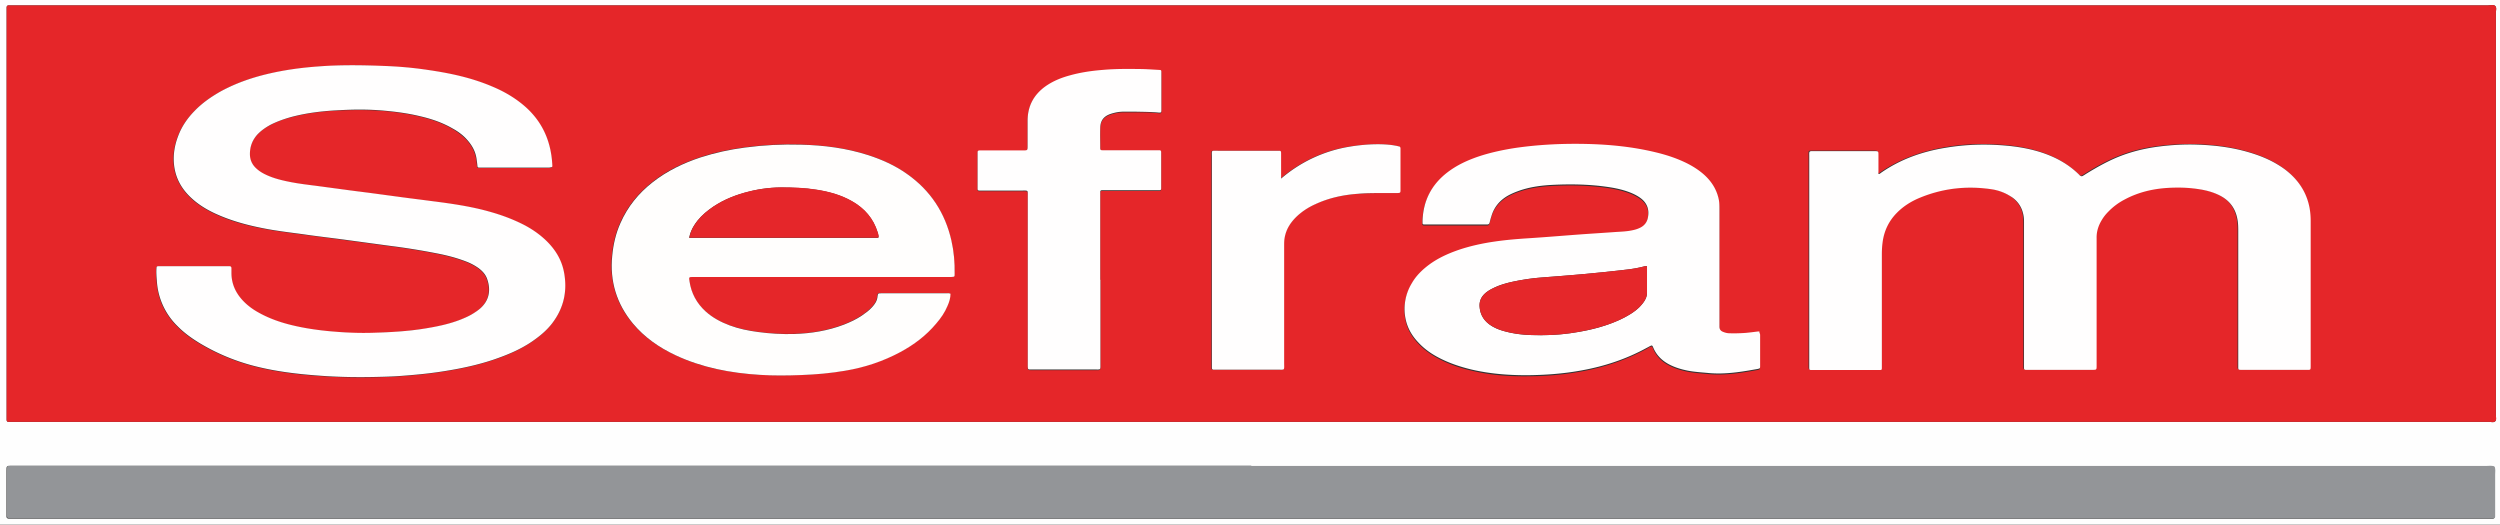 <svg xmlns="http://www.w3.org/2000/svg" id="Calque_1" data-name="Calque 1" viewBox="0 0 139.45 29.26"><rect x="0" y="0" width="139.45" height="29.26" fill="#333333" stroke="none"/><defs><style>.cls-4{stroke-width:0;fill:#fffefe}</style></defs><path d="M0 29.26V0h139.45v29.26zM69.82.3H.48C.41.3.37.34.37.41v23.01c0 .07.03.11.1.11H138.83c.12 0 .28.06.36-.04.07-.08.03-.22.03-.34V.72c0-.13.06-.3-.04-.39-.1-.09-.26-.03-.4-.03zm-.04 25.69H.62c-.26 0-.26 0-.26.26v2.57c0 .07.05.1.11.11h138.59c.06 0 .09-.04.09-.09v-2.36c0-.14.03-.29-.03-.43-.15-.08-.3-.04-.46-.04h-68.9Z" style="fill:#fefefe;stroke-width:0"/><path d="M69.82.3h68.96c.13 0 .3-.06.4.03.1.09.04.26.04.39v22.43c0 .12.05.26-.03.34-.09.1-.24.04-.36.04H.47c-.07 0-.1-.04-.1-.11V.41C.37.34.41.3.48.3H.8zM30.78 9.32s.01-.04.01-.05c-.05-1.42-.61-2.6-1.74-3.49a6.94 6.94 0 0 0-1.58-.92c-1.16-.5-2.39-.76-3.63-.94-.79-.11-1.59-.19-2.39-.22-1.26-.05-2.51-.07-3.77.03-.94.07-1.88.2-2.8.42-.88.21-1.74.5-2.54.94-.56.3-1.08.67-1.52 1.13-.39.4-.7.86-.9 1.38-.19.49-.28.99-.24 1.52.06.79.42 1.43.99 1.96.38.35.82.62 1.29.84.84.4 1.73.64 2.64.82.75.15 1.5.24 2.25.34.81.11 1.62.21 2.43.32l2.43.33c.88.11 1.75.25 2.62.42.56.11 1.12.25 1.66.46.25.1.48.21.69.37.21.15.38.34.47.59.23.65.11 1.23-.4 1.67-.13.11-.28.22-.43.3-.2.12-.42.21-.63.3-.66.26-1.34.4-2.04.51-.93.14-1.86.2-2.8.23-.85.03-1.7-.01-2.54-.09-.73-.07-1.45-.18-2.16-.36-.62-.16-1.23-.37-1.79-.7-.3-.17-.57-.37-.81-.62-.42-.44-.66-.96-.66-1.57v-.26c0-.07-.03-.11-.1-.11H8.8c-.06 0-.09.04-.09.09-.01.24 0 .49.02.73.07.98.45 1.82 1.15 2.52.37.37.78.68 1.22.94.93.56 1.92.98 2.97 1.26 1.25.33 2.52.49 3.81.57 1.1.08 2.2.09 3.3.06.47-.01.94-.03 1.4-.07.78-.06 1.55-.14 2.32-.27.88-.14 1.74-.33 2.58-.61.77-.25 1.51-.57 2.19-1.03.42-.29.81-.61 1.12-1.02.64-.83.84-1.76.66-2.78-.13-.76-.52-1.37-1.08-1.89-.35-.32-.73-.58-1.15-.8-.63-.33-1.3-.57-1.99-.76-1.08-.3-2.19-.45-3.3-.59-.51-.06-1.02-.13-1.54-.2l-1.56-.21c-.51-.07-1.02-.13-1.54-.2l-1.56-.21c-.54-.07-1.08-.13-1.62-.24a6.01 6.01 0 0 1-1.31-.4c-.19-.09-.38-.2-.53-.35a1.06 1.06 0 0 1-.35-.8c0-.42.14-.78.42-1.09.21-.23.47-.41.75-.55.35-.19.73-.32 1.12-.42.93-.25 1.88-.36 2.83-.39.78-.03 1.56-.03 2.34.03.68.06 1.36.15 2.02.31.65.15 1.27.36 1.85.7.29.17.55.37.78.61.27.3.46.65.53 1.06.02.13.03.27.05.41 0 .06.04.09.09.09h3.89c.06 0 .12.01.17-.03Zm73.98.38c-.04-.05-.02-.11-.02-.17v-.88c0-.25.02-.25-.26-.25h-3.28c-.37 0-.32-.03-.32.33V20.47c0 .12.02.14.13.14h3.75c.16 0 .16 0 .17-.16v-6.28c0-.22 0-.45.04-.67.08-.64.34-1.19.79-1.65.38-.39.84-.67 1.34-.87 1.26-.5 2.56-.64 3.9-.46.39.05.76.18 1.09.39.34.22.58.51.7.9.05.17.06.34.07.52v8.18c0 .05.03.09.09.09h3.69c.28 0 .27.02.27-.27v-7.07c0-.37.1-.71.29-1.02.1-.17.22-.32.36-.46.27-.28.59-.51.93-.69.75-.4 1.56-.6 2.41-.64.55-.03 1.09-.02 1.63.06.45.07.88.17 1.28.38.53.28.83.71.95 1.29.05.24.05.48.05.73v7.56c0 .11.02.13.14.13h3.6c.33 0 .3.03.3-.29V12.3c0-.32-.03-.64-.11-.95-.21-.83-.7-1.47-1.38-1.97-.45-.33-.95-.57-1.48-.76-1.07-.38-2.17-.54-3.3-.58-.72-.02-1.44.01-2.16.1-.73.09-1.44.25-2.12.51-.69.26-1.32.61-1.95 1-.07.05-.15.09-.23.14-.04.02-.08.01-.11-.01s-.06-.05-.09-.08c-.59-.57-1.29-.96-2.07-1.22-.86-.28-1.75-.4-2.64-.43-.91-.04-1.81 0-2.71.16-1.3.22-2.52.65-3.62 1.4-.04.03-.08.09-.15.06Zm-6.63 8.85h-.08c-.23.03-.46.06-.7.08-.29.03-.58.04-.88.02-.13 0-.25-.03-.37-.08a.291.291 0 0 1-.2-.29v-6.54c0-.18 0-.35-.03-.52-.1-.57-.39-1.03-.82-1.41a4.37 4.37 0 0 0-.92-.62c-.58-.29-1.19-.49-1.81-.64-1.26-.3-2.53-.43-3.82-.46-1.33-.03-2.65.03-3.97.22-.71.1-1.42.25-2.1.49-.61.21-1.19.48-1.71.88-.88.68-1.35 1.57-1.38 2.68v.15c0 .04.03.07.07.07H82.96c.07 0 .1-.04.12-.1.03-.12.07-.24.1-.36.15-.51.48-.89.93-1.15.18-.1.36-.18.56-.25.57-.21 1.17-.3 1.77-.34 1.08-.06 2.16-.05 3.24.11.42.06.82.15 1.22.3.23.09.44.2.64.35.36.29.46.66.36 1.1-.05.22-.18.39-.38.5-.13.07-.27.12-.41.15-.32.08-.66.09-.99.11-.68.05-1.36.09-2.04.14-.94.07-1.89.15-2.83.21-.62.04-1.24.09-1.86.18-.71.1-1.4.25-2.07.48-.57.2-1.12.45-1.61.81-.39.28-.73.62-.97 1.04-.37.63-.49 1.31-.34 2.02.11.51.37.94.73 1.31.33.35.73.62 1.15.84.56.29 1.16.5 1.78.64 1.02.25 2.06.33 3.1.32 1 0 2-.08 3-.26 1.3-.23 2.54-.64 3.71-1.28.08-.05.16-.11.26-.12.05.03.06.07.08.12.18.43.49.74.91.95.31.16.65.26.99.33.4.08.81.1 1.22.14.91.08 1.81-.07 2.7-.23.13-.02.14-.04.14-.18v-1.72c0-.05 0-.1-.04-.14Zm-45.12-2.17c-.1-.04-.18-.02-.27-.03h-3.6c-.18 0-.19 0-.21.17-.02.25-.15.44-.31.61-.17.18-.36.33-.56.46-.32.21-.66.38-1.01.51-.89.34-1.82.49-2.77.52-.67.02-1.34-.02-2.01-.11-.54-.07-1.07-.19-1.59-.37-.49-.18-.94-.42-1.33-.77-.51-.45-.8-1.02-.91-1.69-.03-.22-.02-.24.19-.24h14.41c.18 0 .18 0 .19-.18.01-.63-.04-1.24-.18-1.85-.35-1.56-1.17-2.8-2.48-3.72-.67-.47-1.4-.8-2.17-1.05-1.22-.39-2.47-.54-3.74-.58-1.04-.03-2.08.02-3.12.16-.84.11-1.67.28-2.48.55-.97.32-1.88.75-2.68 1.39-.78.61-1.39 1.36-1.79 2.27-.26.58-.4 1.2-.46 1.83-.13 1.42.24 2.68 1.15 3.77.65.78 1.46 1.34 2.37 1.77 1.49.71 3.08 1 4.72 1.1.77.05 1.54.04 2.31.01.82-.03 1.63-.1 2.44-.24 1.08-.19 2.11-.53 3.08-1.04.76-.41 1.44-.92 2-1.59.25-.3.47-.62.63-.98.1-.22.16-.45.17-.69Zm8.36-.75V10.79c0-.12.02-.14.13-.14h3.18c.06 0 .08-.04.09-.09V8.51c0-.06-.03-.09-.09-.09H61.5c-.11 0-.13-.02-.13-.14V7.17c.01-.41.2-.65.59-.78.22-.07.45-.12.69-.12h.73c.42 0 .84 0 1.26.05.12.01.14 0 .14-.13V4.06c0-.1-.02-.12-.12-.12-.38-.02-.76-.04-1.14-.05-.67-.01-1.35-.01-2.02.05-.62.05-1.24.14-1.84.31-.48.13-.94.32-1.35.61-.65.47-1 1.1-.99 1.91v1.4c0 .26 0 .26-.26.26h-2.42c-.09 0-.11.02-.11.13v2.02c0 .06.03.09.09.09h2.37c.38 0 .34-.04.34.35v9.46c0 .16 0 .16.17.17h3.57c.34 0 .31.03.31-.31v-4.67Zm10.06-5.64V8.58c0-.16-.01-.17-.16-.17H67.93c-.41 0-.36-.05-.36.35v11.77c0 .06.03.09.09.09h3.56c.45 0 .38.06.38-.39v-6.51c0-.16 0-.31.03-.47.1-.5.37-.89.73-1.23.29-.26.62-.47.98-.63.75-.35 1.55-.52 2.37-.58.45-.03.9-.04 1.34-.04h.85c.18 0 .18-.01.19-.18V8.31c0-.05 0-.1-.04-.13-.67-.19-1.77-.16-2.79 0-1.42.23-2.69.81-3.85 1.8Z" style="stroke-width:0;fill:#e52629"/><path d="M69.79 25.99h68.9c.15 0 .31-.04.46.04.06.14.03.29.03.43v2.36c0 .05-.04.09-.09.09H.5c-.07 0-.11-.04-.11-.11v-2.57c0-.26 0-.26.26-.26H69.81Z" style="stroke-width:0;fill:#939598"/><path d="M30.78 9.32s-.11.03-.17.03h-3.89c-.05 0-.09-.03-.09-.09-.01-.14-.03-.27-.05-.41-.06-.41-.25-.75-.53-1.06-.22-.25-.49-.45-.78-.61-.58-.34-1.2-.55-1.85-.7-.66-.16-1.34-.25-2.02-.31-.78-.07-1.56-.07-2.34-.03-.95.04-1.9.14-2.83.39-.39.11-.76.24-1.12.42-.28.15-.53.32-.75.55-.28.31-.42.67-.42 1.09 0 .32.12.59.35.8.16.15.34.26.53.35.42.2.86.31 1.31.4.54.11 1.08.17 1.62.24l1.56.21c.51.07 1.02.13 1.54.2l1.56.21c.51.07 1.02.13 1.54.2 1.11.14 2.22.29 3.3.59.69.19 1.35.43 1.99.76.42.22.8.48 1.15.8.56.52.95 1.13 1.08 1.89.18 1.02-.03 1.95-.66 2.78-.31.41-.7.73-1.12 1.02-.67.46-1.42.77-2.19 1.03-.84.28-1.71.47-2.58.61-.77.13-1.54.21-2.32.27-.47.04-.93.06-1.4.07-1.1.03-2.2.02-3.3-.06-1.28-.09-2.56-.24-3.81-.57-1.05-.28-2.04-.7-2.97-1.26-.44-.27-.86-.57-1.22-.94a3.84 3.84 0 0 1-1.15-2.52c-.02-.24-.04-.49-.02-.73 0-.06.03-.09.09-.09h3.99c.07 0 .1.05.1.11v.26c0 .62.24 1.13.66 1.57.24.25.51.45.81.62.56.32 1.16.54 1.79.7.71.18 1.43.29 2.16.36.85.08 1.69.12 2.54.09.94-.03 1.87-.08 2.8-.23.69-.11 1.38-.25 2.04-.51.22-.09.43-.18.63-.3.15-.09.3-.19.43-.3.51-.44.63-1.02.4-1.67-.09-.25-.26-.43-.47-.59a3.06 3.06 0 0 0-.69-.37c-.54-.21-1.09-.35-1.66-.46-.87-.17-1.74-.31-2.62-.42l-2.43-.33c-.81-.11-1.62-.2-2.43-.32-.75-.1-1.51-.19-2.25-.34-.91-.18-1.8-.43-2.64-.82-.47-.22-.91-.49-1.29-.84-.58-.53-.93-1.17-.99-1.96-.04-.52.05-1.03.24-1.52.2-.53.51-.98.9-1.38.44-.46.96-.82 1.52-1.13.8-.43 1.66-.73 2.54-.94.92-.22 1.85-.35 2.8-.42 1.26-.1 2.51-.08 3.77-.03.8.03 1.59.1 2.39.22 1.25.18 2.47.44 3.63.94.57.24 1.1.54 1.58.92 1.13.89 1.68 2.06 1.74 3.49 0 .02 0 .04-.01.05ZM104.77 9.7c.07.02.11-.03.15-.06 1.09-.76 2.31-1.19 3.62-1.4.9-.15 1.8-.2 2.71-.16.9.04 1.78.15 2.64.43.78.26 1.48.64 2.07 1.22.03.03.05.06.09.08.03.02.07.03.11.01.08-.04.15-.09.23-.14.62-.38 1.26-.74 1.95-1s1.4-.42 2.12-.51c.72-.09 1.44-.13 2.16-.1 1.13.04 2.23.2 3.3.58.53.19 1.02.43 1.48.76.68.5 1.17 1.14 1.38 1.97.08.31.11.63.11.95v8.01c0 .33.02.29-.3.29h-3.6c-.12 0-.14-.02-.14-.13v-7.56c0-.24 0-.49-.05-.73-.11-.58-.42-1.01-.95-1.29-.4-.21-.84-.32-1.28-.38-.54-.08-1.09-.09-1.63-.06-.85.05-1.66.24-2.41.64-.35.18-.66.41-.93.69-.14.14-.26.29-.36.46-.19.31-.3.65-.29 1.02v7.07c0 .28.01.27-.27.27h-3.69c-.06 0-.09-.04-.09-.09v-8.18c0-.18-.02-.35-.07-.52a1.5 1.5 0 0 0-.7-.9c-.33-.21-.71-.34-1.09-.39-1.34-.19-2.64-.05-3.9.46-.5.2-.96.48-1.34.87-.45.46-.71 1.01-.79 1.65-.03.22-.04.45-.04.67v6.28c0 .16 0 .16-.17.16h-3.75c-.12 0-.13-.02-.13-.14V8.76c0-.36-.04-.33.32-.33h3.28c.27 0 .26 0 .26.25v.88c0 .06-.02.12.02.17ZM98.14 18.54s.04.09.04.14v1.72c0 .14 0 .15-.14.18-.89.16-1.78.31-2.7.23-.41-.04-.82-.06-1.22-.14-.34-.07-.68-.17-.99-.33-.41-.21-.73-.52-.91-.95-.02-.04-.03-.09-.08-.12-.1.02-.17.08-.26.12-1.16.64-2.4 1.05-3.71 1.28-.99.18-1.99.25-3 .26-1.05 0-2.08-.08-3.1-.32-.62-.15-1.22-.35-1.78-.64-.43-.22-.82-.49-1.15-.84-.36-.37-.62-.8-.73-1.31a2.75 2.75 0 0 1 .34-2.02c.24-.42.58-.75.97-1.04.49-.36 1.04-.61 1.61-.81.67-.23 1.37-.38 2.07-.48.62-.09 1.24-.14 1.86-.18.94-.06 1.89-.14 2.83-.21.68-.05 1.36-.09 2.04-.14.33-.02.66-.03.99-.11.14-.03.28-.08.41-.15.2-.11.33-.28.38-.5.1-.43 0-.81-.36-1.1-.19-.15-.41-.26-.64-.35-.39-.15-.8-.24-1.22-.3-1.08-.16-2.16-.17-3.24-.11-.6.04-1.2.13-1.77.34-.19.07-.38.15-.56.25-.46.26-.78.64-.93 1.15-.04.12-.07.24-.1.36-.02.06-.05.1-.12.1H79.42c-.04 0-.07-.03-.07-.07v-.15c.04-1.11.5-2 1.38-2.68.52-.4 1.1-.67 1.71-.88.68-.23 1.39-.38 2.1-.49 1.32-.19 2.64-.25 3.97-.22 1.29.03 2.57.16 3.82.46.63.15 1.24.35 1.81.64.33.17.64.37.92.62.42.38.71.84.82 1.41.03.17.03.35.03.52v6.54c0 .15.07.24.2.29.12.05.24.08.37.08.29.01.59 0 .88-.02.23-.02.46-.05.7-.08h.08Zm-6.27-3.69h-.12c-.37.1-.74.16-1.12.2-.77.09-1.55.17-2.32.24-.74.07-1.48.12-2.21.18-.57.04-1.14.12-1.7.24-.37.08-.74.18-1.08.35-.19.09-.38.2-.53.35-.18.18-.27.4-.26.66.02.43.2.76.54 1.02.24.18.51.29.79.37.52.15 1.05.22 1.58.23.71.02 1.42 0 2.13-.1.72-.1 1.42-.24 2.1-.48.43-.15.85-.33 1.24-.57.26-.16.5-.34.69-.58.15-.18.27-.39.27-.63z" class="cls-4"/><path d="M53.02 16.38c0 .24-.07.47-.17.69-.15.36-.37.68-.63.98-.56.67-1.24 1.18-2 1.59-.97.52-2 .86-3.08 1.04-.81.14-1.62.21-2.44.24-.77.03-1.54.04-2.31-.01-1.63-.1-3.23-.4-4.72-1.1-.91-.43-1.72-.99-2.37-1.77-.91-1.1-1.29-2.36-1.15-3.77.06-.64.2-1.25.46-1.83.4-.91 1.01-1.66 1.79-2.27.8-.63 1.71-1.07 2.68-1.39.81-.26 1.63-.44 2.48-.55 1.04-.14 2.08-.19 3.12-.16 1.27.03 2.52.19 3.74.58.77.25 1.51.58 2.17 1.05 1.31.92 2.13 2.17 2.48 3.72.14.61.19 1.23.18 1.85 0 .17 0 .17-.19.18H38.65c-.22 0-.23.01-.19.24.1.67.4 1.23.91 1.69.39.35.85.59 1.33.77.51.19 1.05.3 1.59.37.67.09 1.34.13 2.01.11.95-.03 1.88-.18 2.77-.52.36-.14.7-.3 1.01-.51.2-.14.4-.28.56-.46.16-.17.29-.36.31-.61.02-.16.03-.17.21-.17h3.6c.09 0 .18-.02.27.03Zm-14.57-3.11h10.47c.03 0 .05-.01.08-.02v-.09c-.01-.07-.03-.13-.05-.2-.24-.77-.73-1.34-1.43-1.73-.61-.35-1.27-.53-1.96-.64-.67-.11-1.34-.13-2.01-.13-.7 0-1.38.11-2.05.3-.7.2-1.35.49-1.94.93-.33.25-.62.53-.84.88-.13.21-.23.42-.28.7Z" style="stroke-width:0;fill:#fffefd"/><path d="M61.38 15.63v4.67c0 .35.03.31-.31.31H57.5c-.16 0-.16 0-.17-.17v-9.46c0-.39.04-.35-.34-.35h-2.37c-.06 0-.09-.03-.09-.09V8.52c0-.1.02-.12.11-.13h2.42c.26 0 .26 0 .26-.26v-1.4c0-.81.34-1.44.99-1.91.41-.29.87-.48 1.35-.61.6-.17 1.22-.26 1.84-.31.67-.06 1.34-.06 2.02-.05.38 0 .76.03 1.14.05.1 0 .12.02.12.12v2.13c0 .12-.02.14-.14.13-.42-.04-.84-.04-1.26-.05h-.73c-.24 0-.47.05-.69.12-.39.13-.58.37-.59.78-.01.37 0 .74 0 1.11 0 .12.02.14.13.14h3.18c.06 0 .08.04.09.09V10.52c0 .06-.03.09-.09.09H61.5c-.11 0-.13.02-.13.14V15.59ZM71.44 9.98a7.772 7.772 0 0 1 3.85-1.8c1.02-.17 2.12-.19 2.79 0 .04.04.04.09.04.13v2.28c0 .17-.01.17-.19.18h-.85c-.45 0-.9 0-1.34.04-.82.06-1.62.23-2.37.58-.36.16-.69.37-.98.63-.37.34-.64.73-.73 1.23-.03.15-.03.31-.03.47v6.51c0 .45.06.39-.38.39h-3.56c-.06 0-.09-.04-.09-.09V8.76c0-.41-.06-.35.36-.35H71.3c.15 0 .16.01.16.17V9.99Z" class="cls-4"/><path d="M91.87 14.85v1.48c0 .24-.12.45-.27.63-.19.24-.43.42-.69.58-.39.24-.81.42-1.24.57-.68.23-1.39.38-2.1.48-.71.1-1.42.12-2.13.1-.54-.02-1.07-.08-1.58-.23-.28-.08-.55-.2-.79-.37-.34-.25-.52-.59-.54-1.02-.01-.26.08-.47.26-.66.15-.15.34-.26.53-.35.34-.16.71-.27 1.08-.35.56-.12 1.13-.2 1.7-.24.74-.06 1.48-.11 2.21-.18.78-.07 1.55-.15 2.32-.24.38-.04.75-.1 1.12-.2z" style="stroke-width:0;fill:#e5272a"/><path d="M38.45 13.26c.05-.28.15-.49.28-.7.22-.35.51-.64.84-.88.58-.44 1.24-.73 1.94-.93.67-.19 1.35-.29 2.05-.3.67 0 1.34.02 2.01.13.69.11 1.35.29 1.96.64.7.4 1.19.96 1.43 1.73.02.06.04.13.05.2v.09c-.03 0-.05.02-.08.02H38.46Z" style="stroke-width:0;fill:#e5262a"/></svg>
